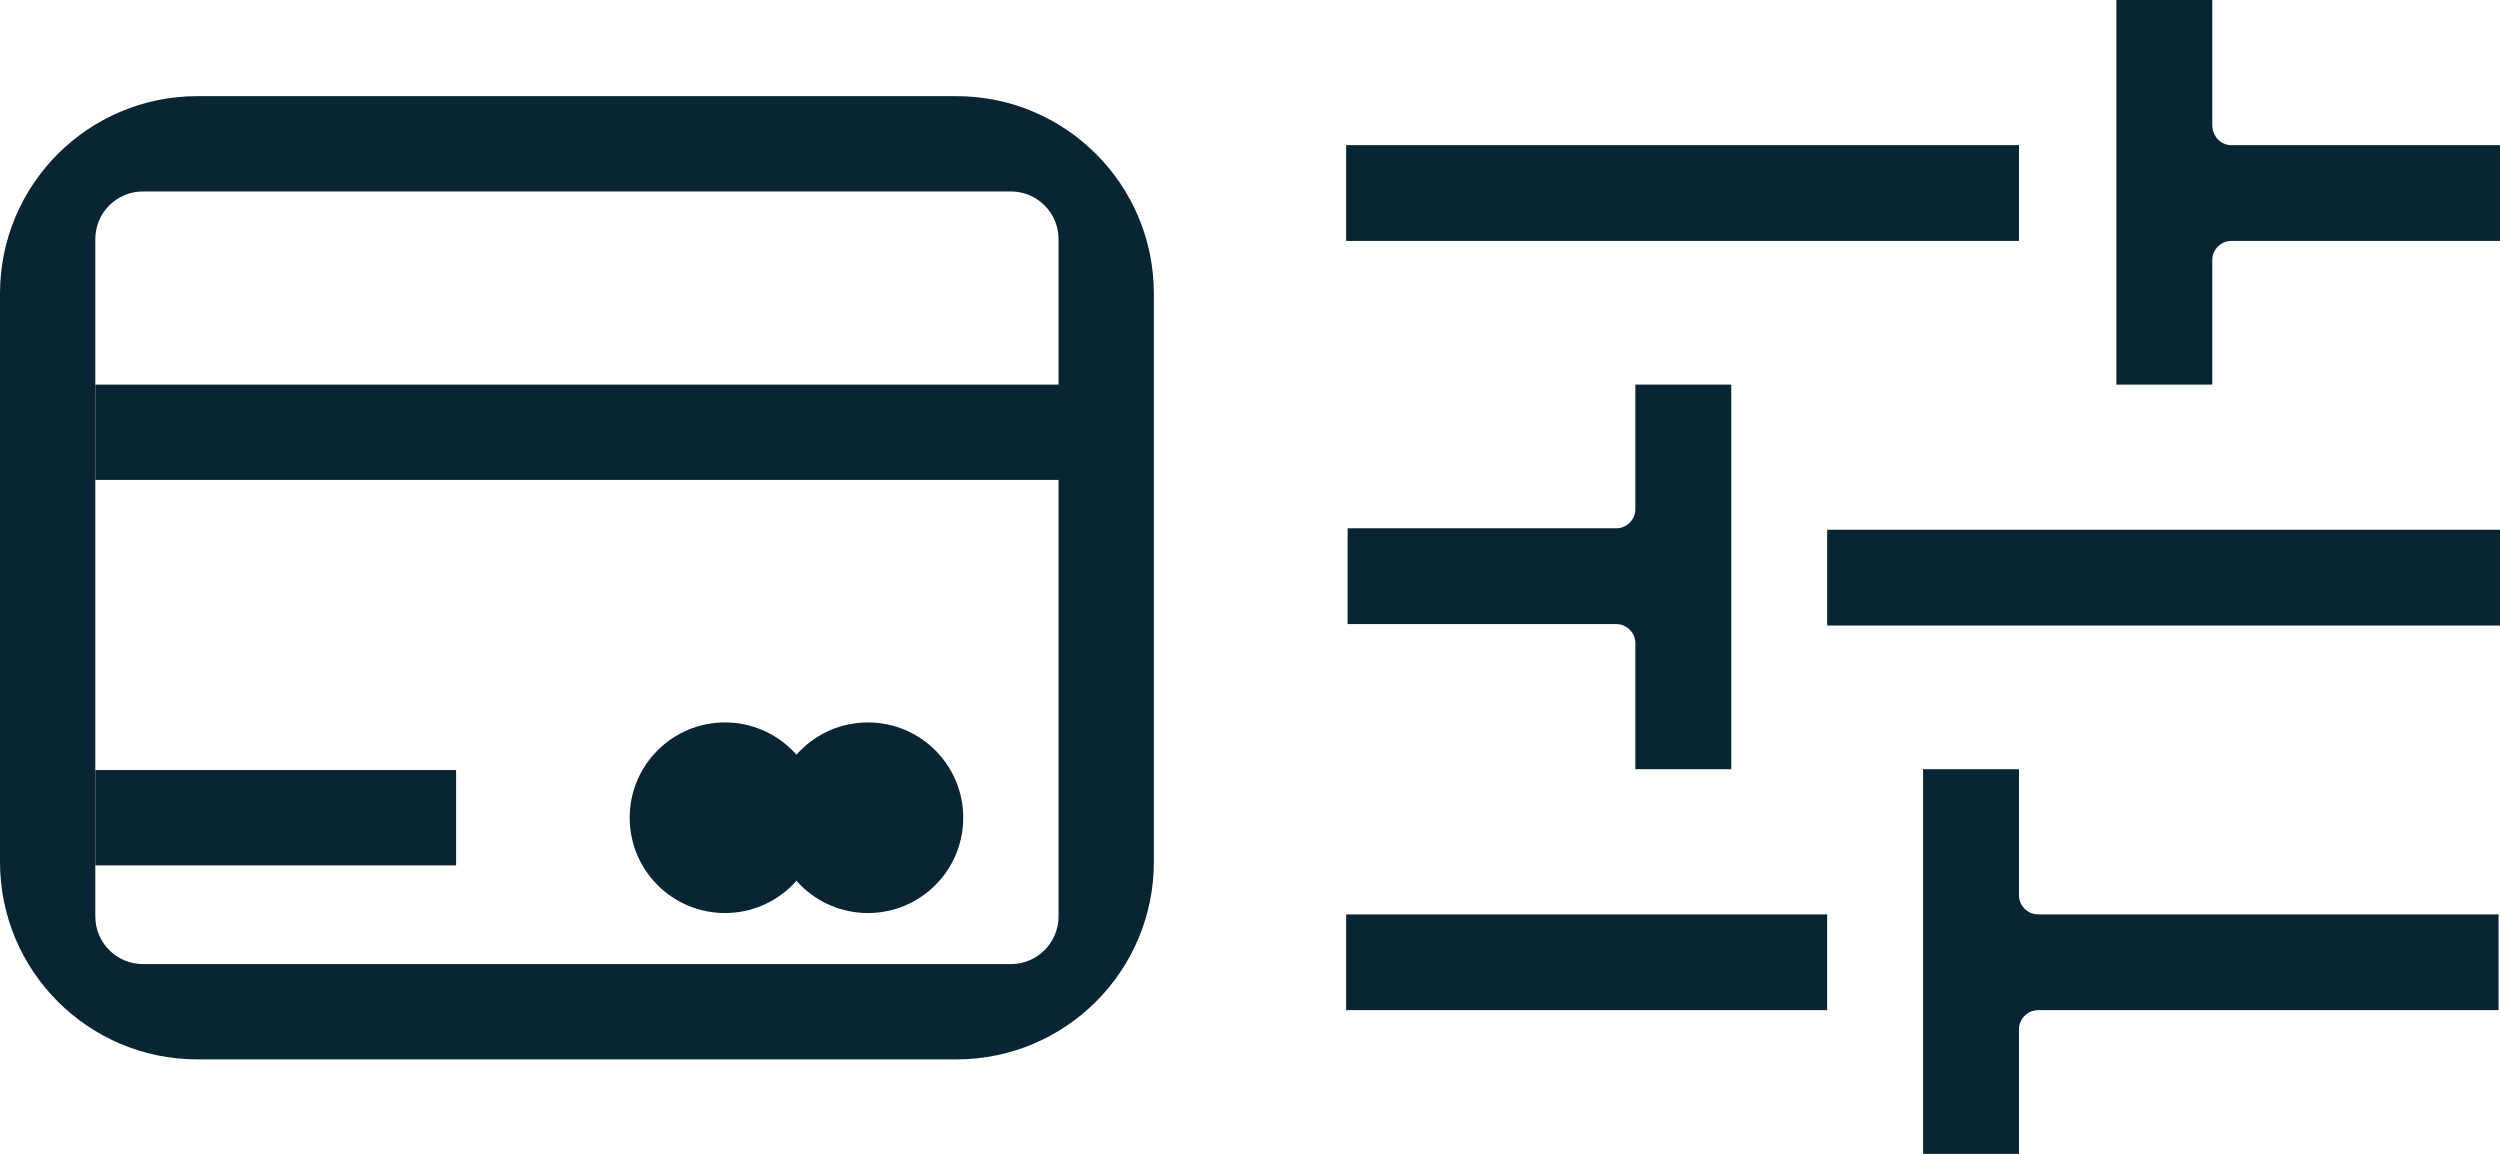 <?xml version="1.0" encoding="UTF-8"?> <svg xmlns="http://www.w3.org/2000/svg" width="260" height="120" viewBox="0 0 260 120" fill="none"><path d="M232.04 15.094H260V25.057H232.04C230.982 25.057 230.076 25.962 230.076 27.019V40H220.101V0H230.076V12.981C230.076 14.189 230.982 15.094 232.04 15.094ZM190.025 65.057H260V55.094H190.025V65.057ZM170.076 80H180.05V40H170.076V52.981C170.076 54.038 169.169 54.943 168.111 54.943H140.151V64.906H168.111C169.169 64.906 170.076 65.811 170.076 66.868V80ZM209.975 80H200V120H209.975V107.019C209.975 105.962 210.882 105.057 211.94 105.057H259.849V95.094H211.94C210.882 95.094 209.975 94.189 209.975 93.132V80ZM209.975 15.094H140V25.057H209.975V15.094ZM140 105.057H190.025V95.094H140V105.057Z" fill="#092433"></path><path d="M100.177 85.044C100.177 90.518 95.739 94.956 90.265 94.956C84.791 94.956 80.353 90.518 80.353 85.044C80.353 79.57 84.791 75.133 90.265 75.133C95.739 75.133 100.177 79.57 100.177 85.044Z" fill="#092433"></path><path d="M85.31 85.044C85.31 90.518 80.872 94.956 75.398 94.956C69.924 94.956 65.487 90.518 65.487 85.044C65.487 79.57 69.924 75.133 75.398 75.133C80.872 75.133 85.31 79.57 85.31 85.044Z" fill="#092433"></path><path fill-rule="evenodd" clip-rule="evenodd" d="M110.088 24.867C110.088 22.13 107.87 19.912 105.133 19.912H14.867C12.13 19.912 9.912 22.13 9.912 24.867V95.31C9.912 98.047 12.13 100.265 14.867 100.265H105.133C107.87 100.265 110.088 98.047 110.088 95.31V24.867ZM20.531 10C9.192 10 0 19.192 0 30.531V89.646C0 100.985 9.192 110.177 20.531 110.177H99.469C110.808 110.177 120 100.985 120 89.646V30.531C120 19.192 110.808 10 99.469 10H20.531Z" fill="#092433"></path><path d="M9.912 40H110.443V49.911H9.912V40Z" fill="#092433"></path><path d="M9.912 80.088H47.434V90H9.912V80.088Z" fill="#092433"></path></svg> 